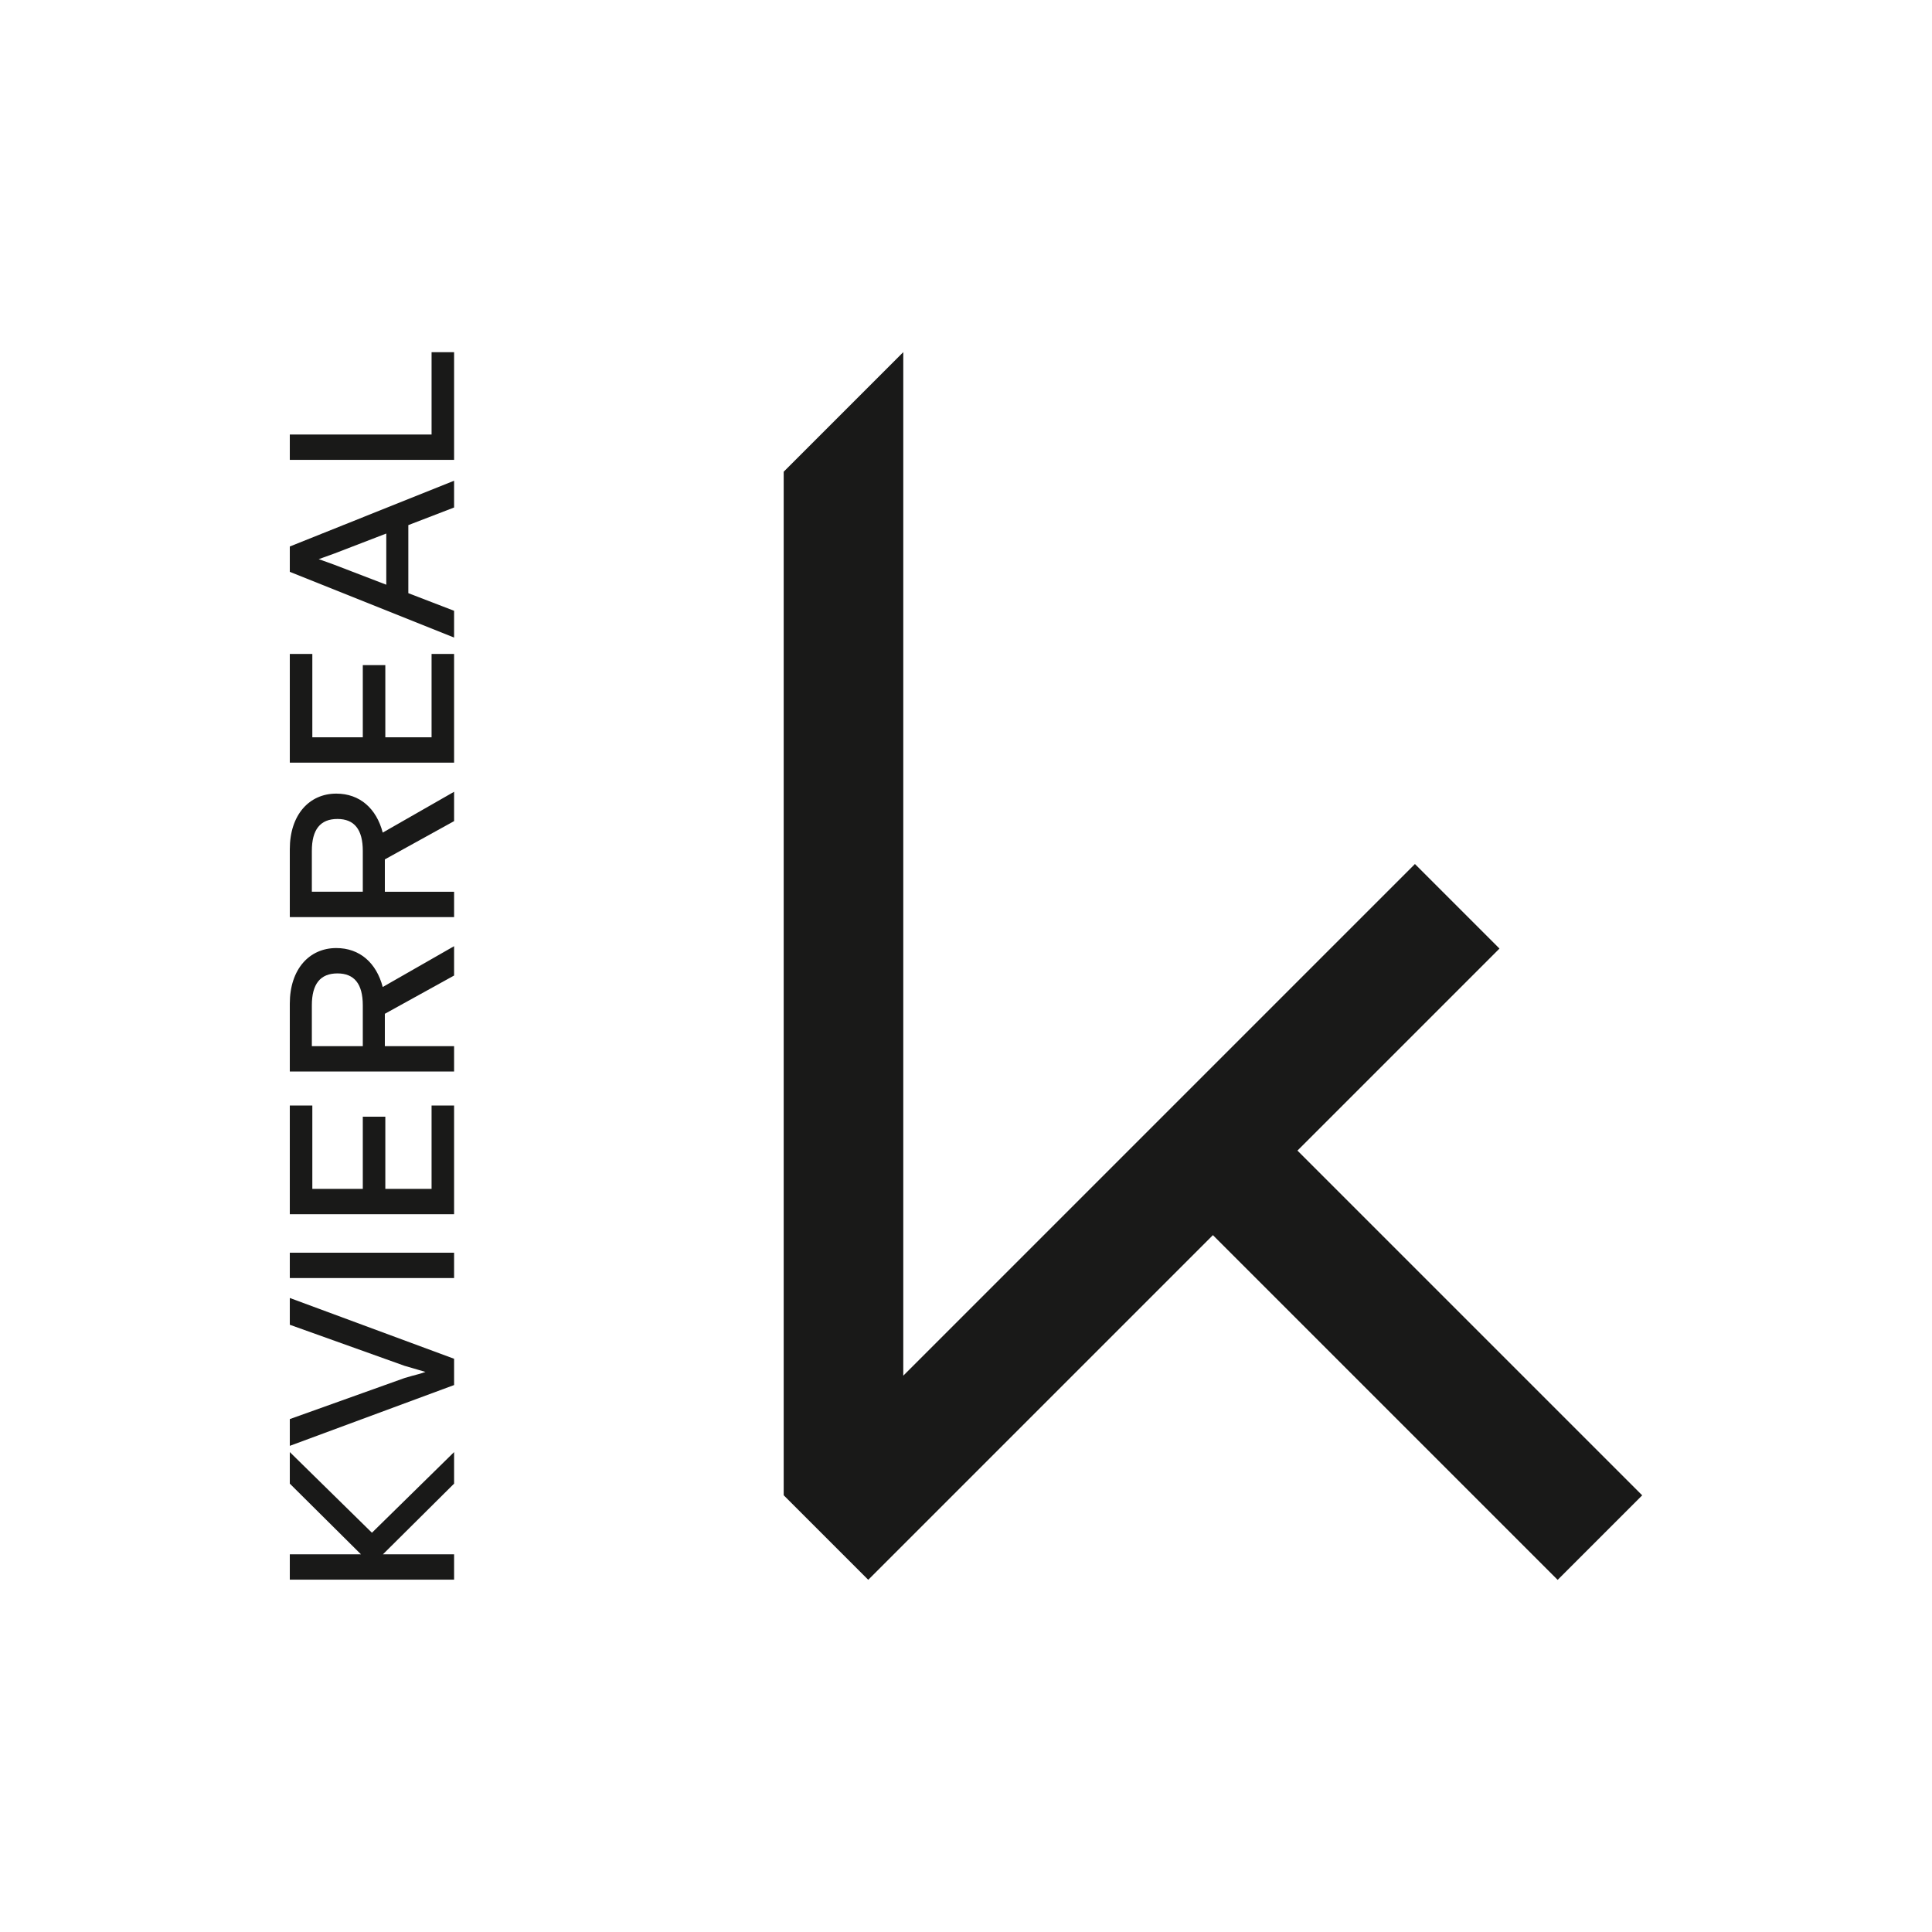 <svg id="kvierreal" xmlns="http://www.w3.org/2000/svg" xmlns:xlink="http://www.w3.org/1999/xlink" viewBox="0 0 566.93 566.93" style="enable-background:new 0 0 566.93 566.93;"><style>.st0{fill:#191918;}</style><path id="kvierreal_logo" class="st0" d="M126.64 324.41h6.61v31.89H85.04v-31.89h6.61v24.45h14.81v-21.17h6.61v21.17h13.57V324.41zm-41.6 50.63h48.21v-7.44H85.04v7.44zm0-214.68 48.21-19.29v7.85l-13.43 5.17v19.97l13.43 5.17v7.85L85.04 167.8v-7.44zm8.47 3.72c.41.14.9.27 1.38.48l3.24 1.17 15.22 5.85v-15.02l-15.22 5.86-3.24 1.17C94.41 163.8 93.92 163.94 93.51 164.08zM85.04 426.1v9.26l20.88 20.74H85.04v7.44h48.21v-7.44h-20.88l20.88-20.74v-9.26l-24.11 23.67-24.1-23.67zm41.6-298.59h-41.6v7.44h48.21v-31.61h-6.61v24.17zM85.04 388.74l33.68 12.05 2.14.62c1.31.34 2.68.83 3.99 1.17-1.31.48-2.69.83-3.99 1.17l-2.14.62-33.68 12.05v7.85l48.21-17.84v-7.71l-48.21-17.84V388.74zm27.27-144.42 20.94-11.98v8.61l-20.32 11.23v9.5h20.32v7.44H85.04V249.2c0-10.12 5.72-16.32 13.64-16.32 6.88.0 11.77 4.34 13.63 11.44zM106.46 249.69c0-6.27-2.48-9.37-7.44-9.37-5.03.0-7.51 3.1-7.51 9.37v11.98h14.95V249.69zM112.31 289.63l20.94-11.98v8.61l-20.32 11.23v9.5h20.32v7.44H85.04v-19.91c0-10.12 5.72-16.32 13.64-16.32C105.56 278.2 110.45 282.54 112.31 289.63zM106.46 295.01c0-6.27-2.48-9.37-7.44-9.37-5.03.0-7.51 3.1-7.51 9.37v11.98h14.95V295.01zm20.18-78.66h-13.57v-21.17h-6.61v21.17H91.65V191.9h-6.61v31.89h48.21V191.9h-6.61v24.45zM380.73 337.63l59.28-59.28-24.81-24.81L265.06 403.68V103.33h0l-35.09 35.09v300.35h0l24.81 24.81 101.14-101.14L457.08 463.6l24.81-24.81L380.73 337.63z"/></svg>